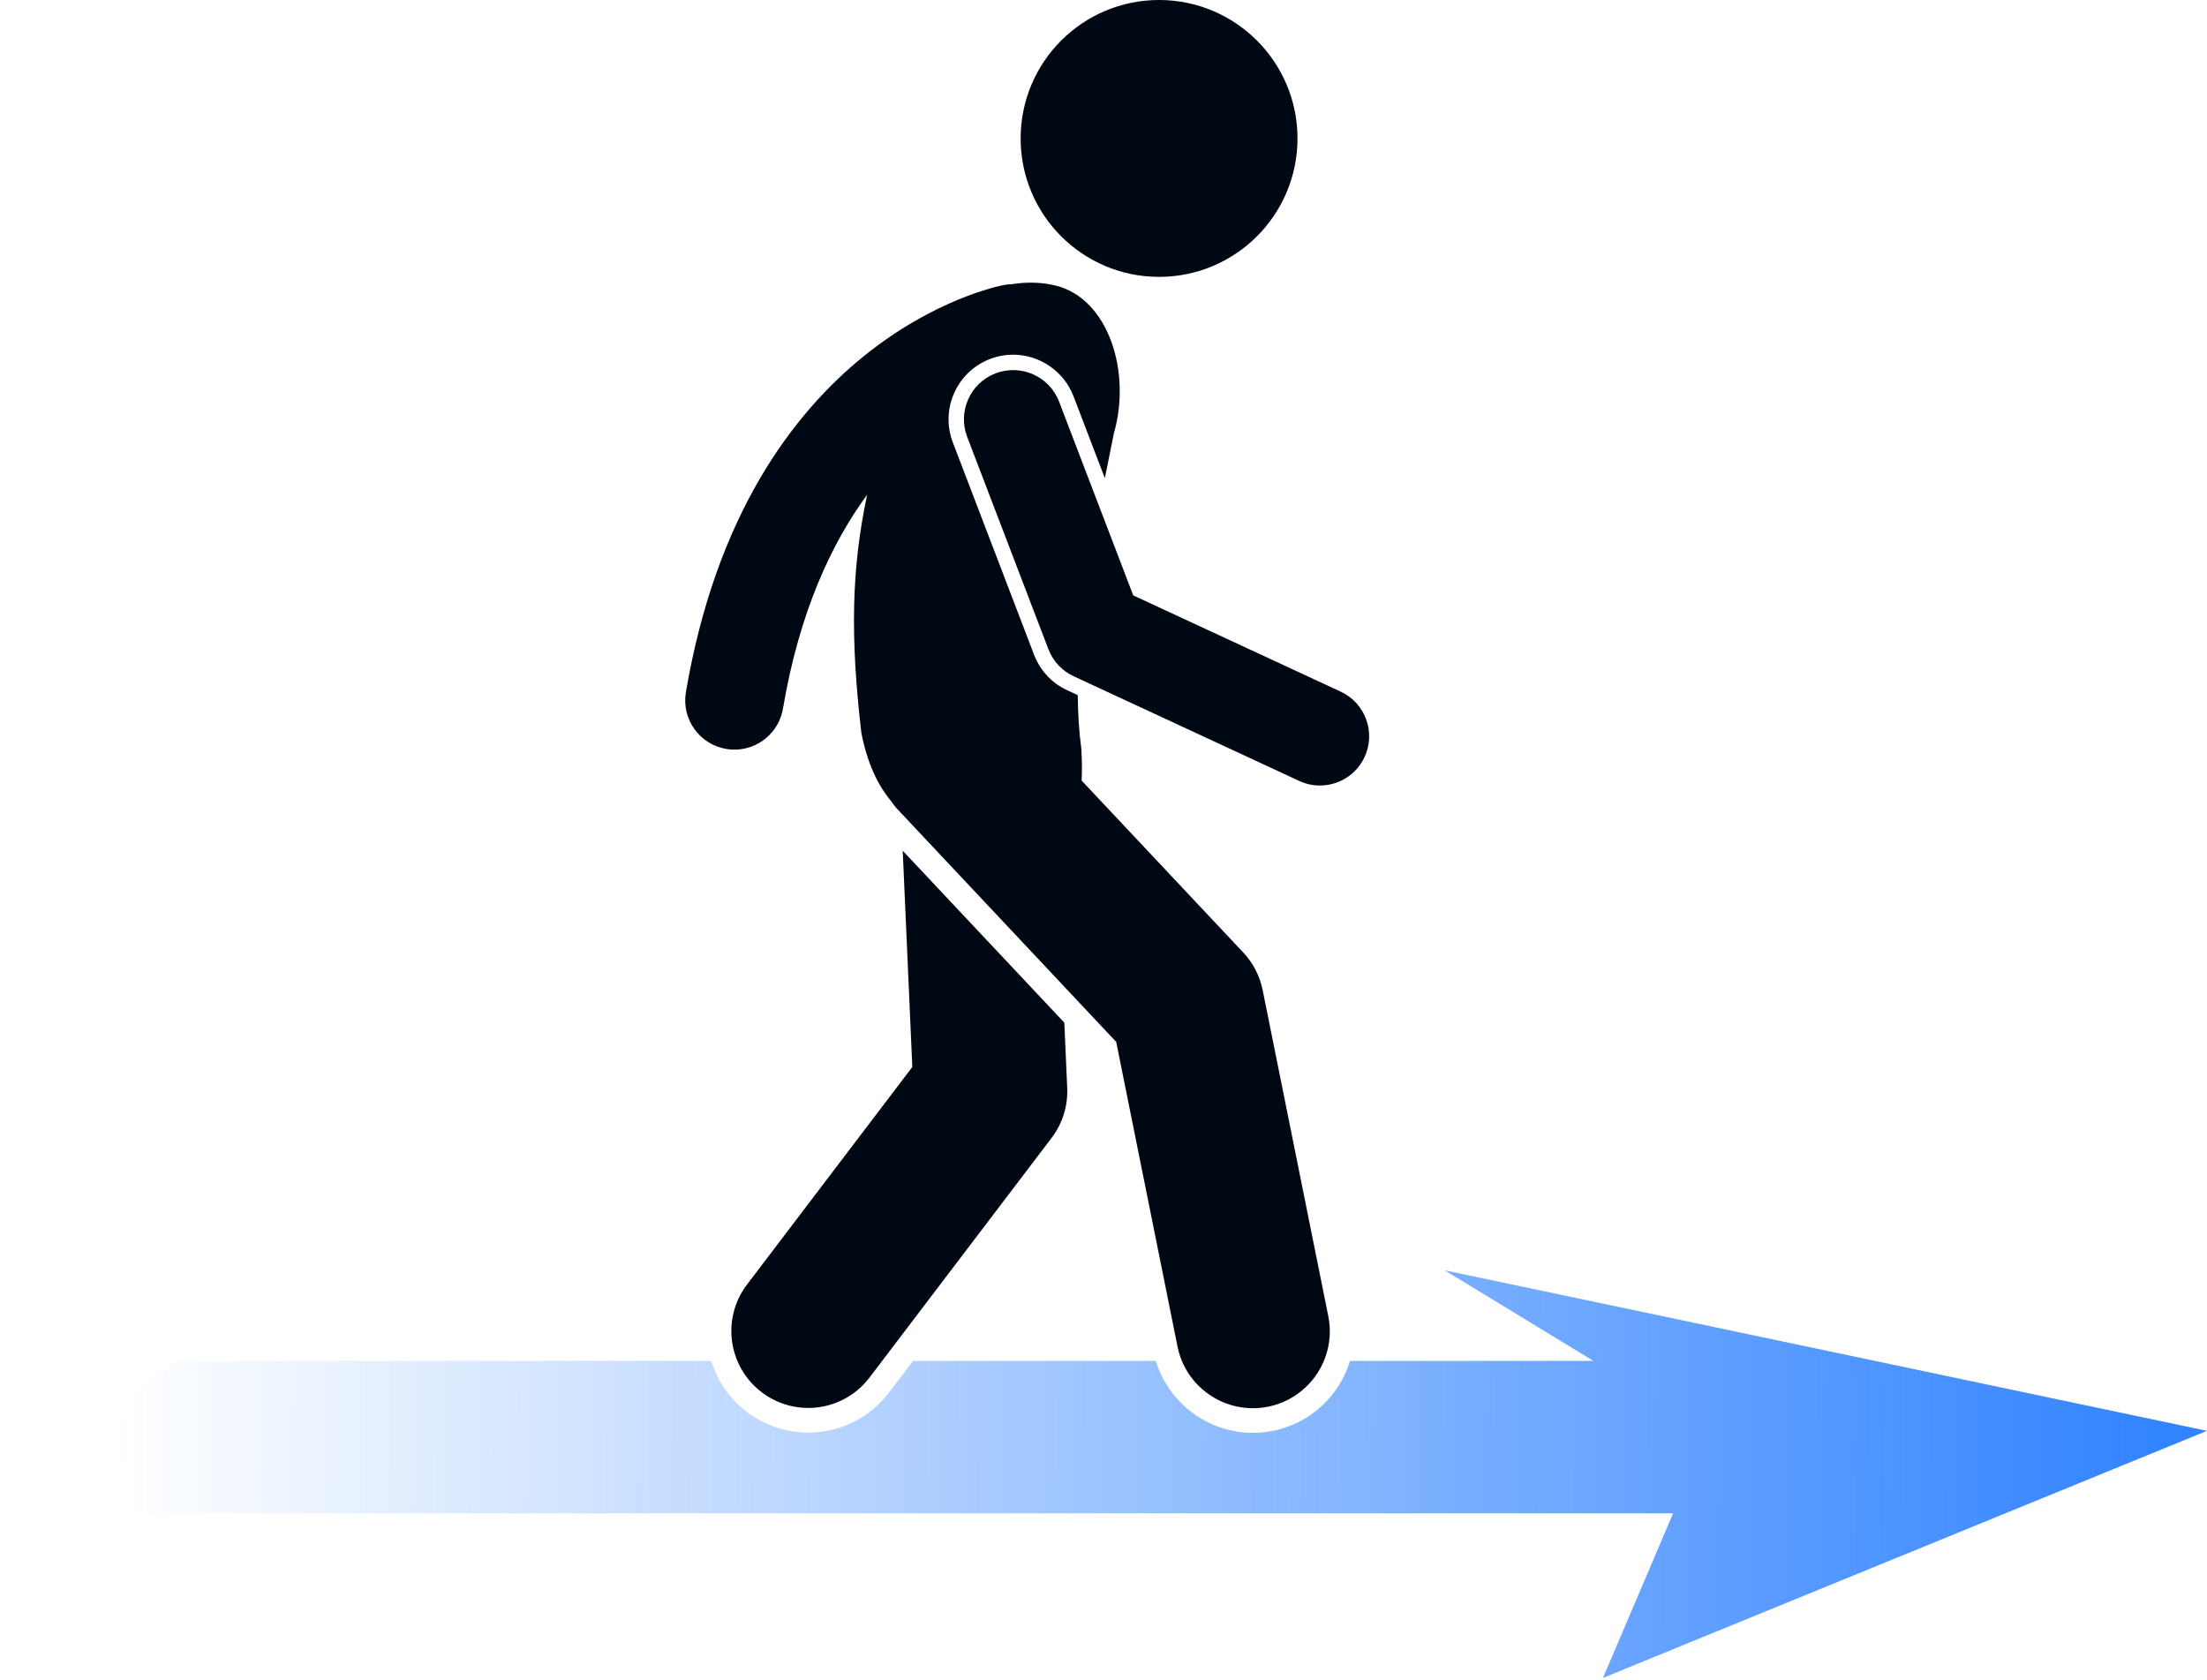 <svg width="176" height="134" viewBox="0 0 176 134" fill="none" xmlns="http://www.w3.org/2000/svg">
<path d="M176 114.101L115.201 101.299L127.068 108.525H107.659C107.432 109.267 107.097 109.982 106.655 110.646C105.458 112.447 103.631 113.674 101.511 114.1C100.983 114.207 100.443 114.261 99.907 114.261C96.335 114.261 93.201 111.891 92.173 108.525H72.814L70.902 111.041C69.358 113.074 67.007 114.24 64.451 114.24C62.672 114.24 60.979 113.669 59.559 112.59C58.191 111.551 57.218 110.135 56.726 108.525H14.012L0 120.681H133.423L127.831 133.805L176 114.101Z" fill="url(#paint0_linear_882_113)"/>
<path d="M92.431 22.079C98.528 22.079 103.47 17.136 103.47 11.039C103.47 4.942 98.528 0 92.431 0C86.334 0 81.392 4.942 81.392 11.039C81.392 17.136 86.334 22.079 92.431 22.079Z" fill="#000813"/>
<path d="M60.746 111.027C61.855 111.87 63.158 112.277 64.451 112.277C66.303 112.277 68.133 111.442 69.34 109.854L83.863 90.739C84.73 89.598 85.17 88.189 85.106 86.757L84.875 81.549L71.988 67.841L72.754 85.085L59.573 102.434C57.524 105.131 58.049 108.978 60.746 111.027Z" fill="#000813"/>
<path d="M71.024 63.836C71.2 64.091 71.389 64.339 71.608 64.572L89.013 83.086L93.901 107.374C94.487 110.286 97.046 112.298 99.907 112.298C100.308 112.298 100.716 112.259 101.124 112.176C104.444 111.508 106.594 108.274 105.926 104.954L100.692 78.95C100.466 77.829 99.932 76.793 99.148 75.959L86.256 62.245C86.296 61.513 86.289 60.673 86.231 59.702C86.045 58.311 85.961 56.88 85.946 55.432L85.106 55.042C83.883 54.475 82.944 53.469 82.462 52.21L75.984 35.279C74.969 32.626 76.301 29.641 78.954 28.626C79.547 28.399 80.166 28.285 80.795 28.285C82.915 28.285 84.849 29.616 85.607 31.597L88.108 38.132C88.362 36.874 88.61 35.669 88.829 34.55C90.237 29.668 88.395 23.823 84.207 22.779C83.123 22.509 81.913 22.463 80.672 22.665C80.473 22.671 80.272 22.688 80.071 22.726C79.234 22.884 59.503 26.909 54.698 55.196C54.335 57.333 55.773 59.36 57.91 59.723C58.132 59.761 58.354 59.779 58.572 59.779C60.451 59.779 62.112 58.425 62.437 56.511C63.749 48.788 66.314 43.317 69.151 39.454C67.889 45.401 67.804 50.835 68.689 58.434C69.155 60.83 69.979 62.571 71.024 63.836Z" fill="#000813"/>
<path d="M106.913 55.154L90.371 47.479L84.461 32.035C83.687 30.01 81.419 28.997 79.392 29.772C77.368 30.546 76.355 32.816 77.129 34.84L83.608 51.772C83.973 52.725 84.695 53.5 85.622 53.929L103.609 62.275C104.143 62.523 104.705 62.64 105.258 62.64C106.739 62.64 108.157 61.798 108.821 60.366C109.733 58.4 108.879 56.066 106.913 55.154Z" fill="#000813"/>
<defs>
<linearGradient id="paint0_linear_882_113" x1="173.5" y1="114.402" x2="9.5" y2="112.902" gradientUnits="userSpaceOnUse">
<stop stop-color="#3183FF"/>
<stop offset="1" stop-color="#3183FF" stop-opacity="0"/>
</linearGradient>
</defs>
</svg>
